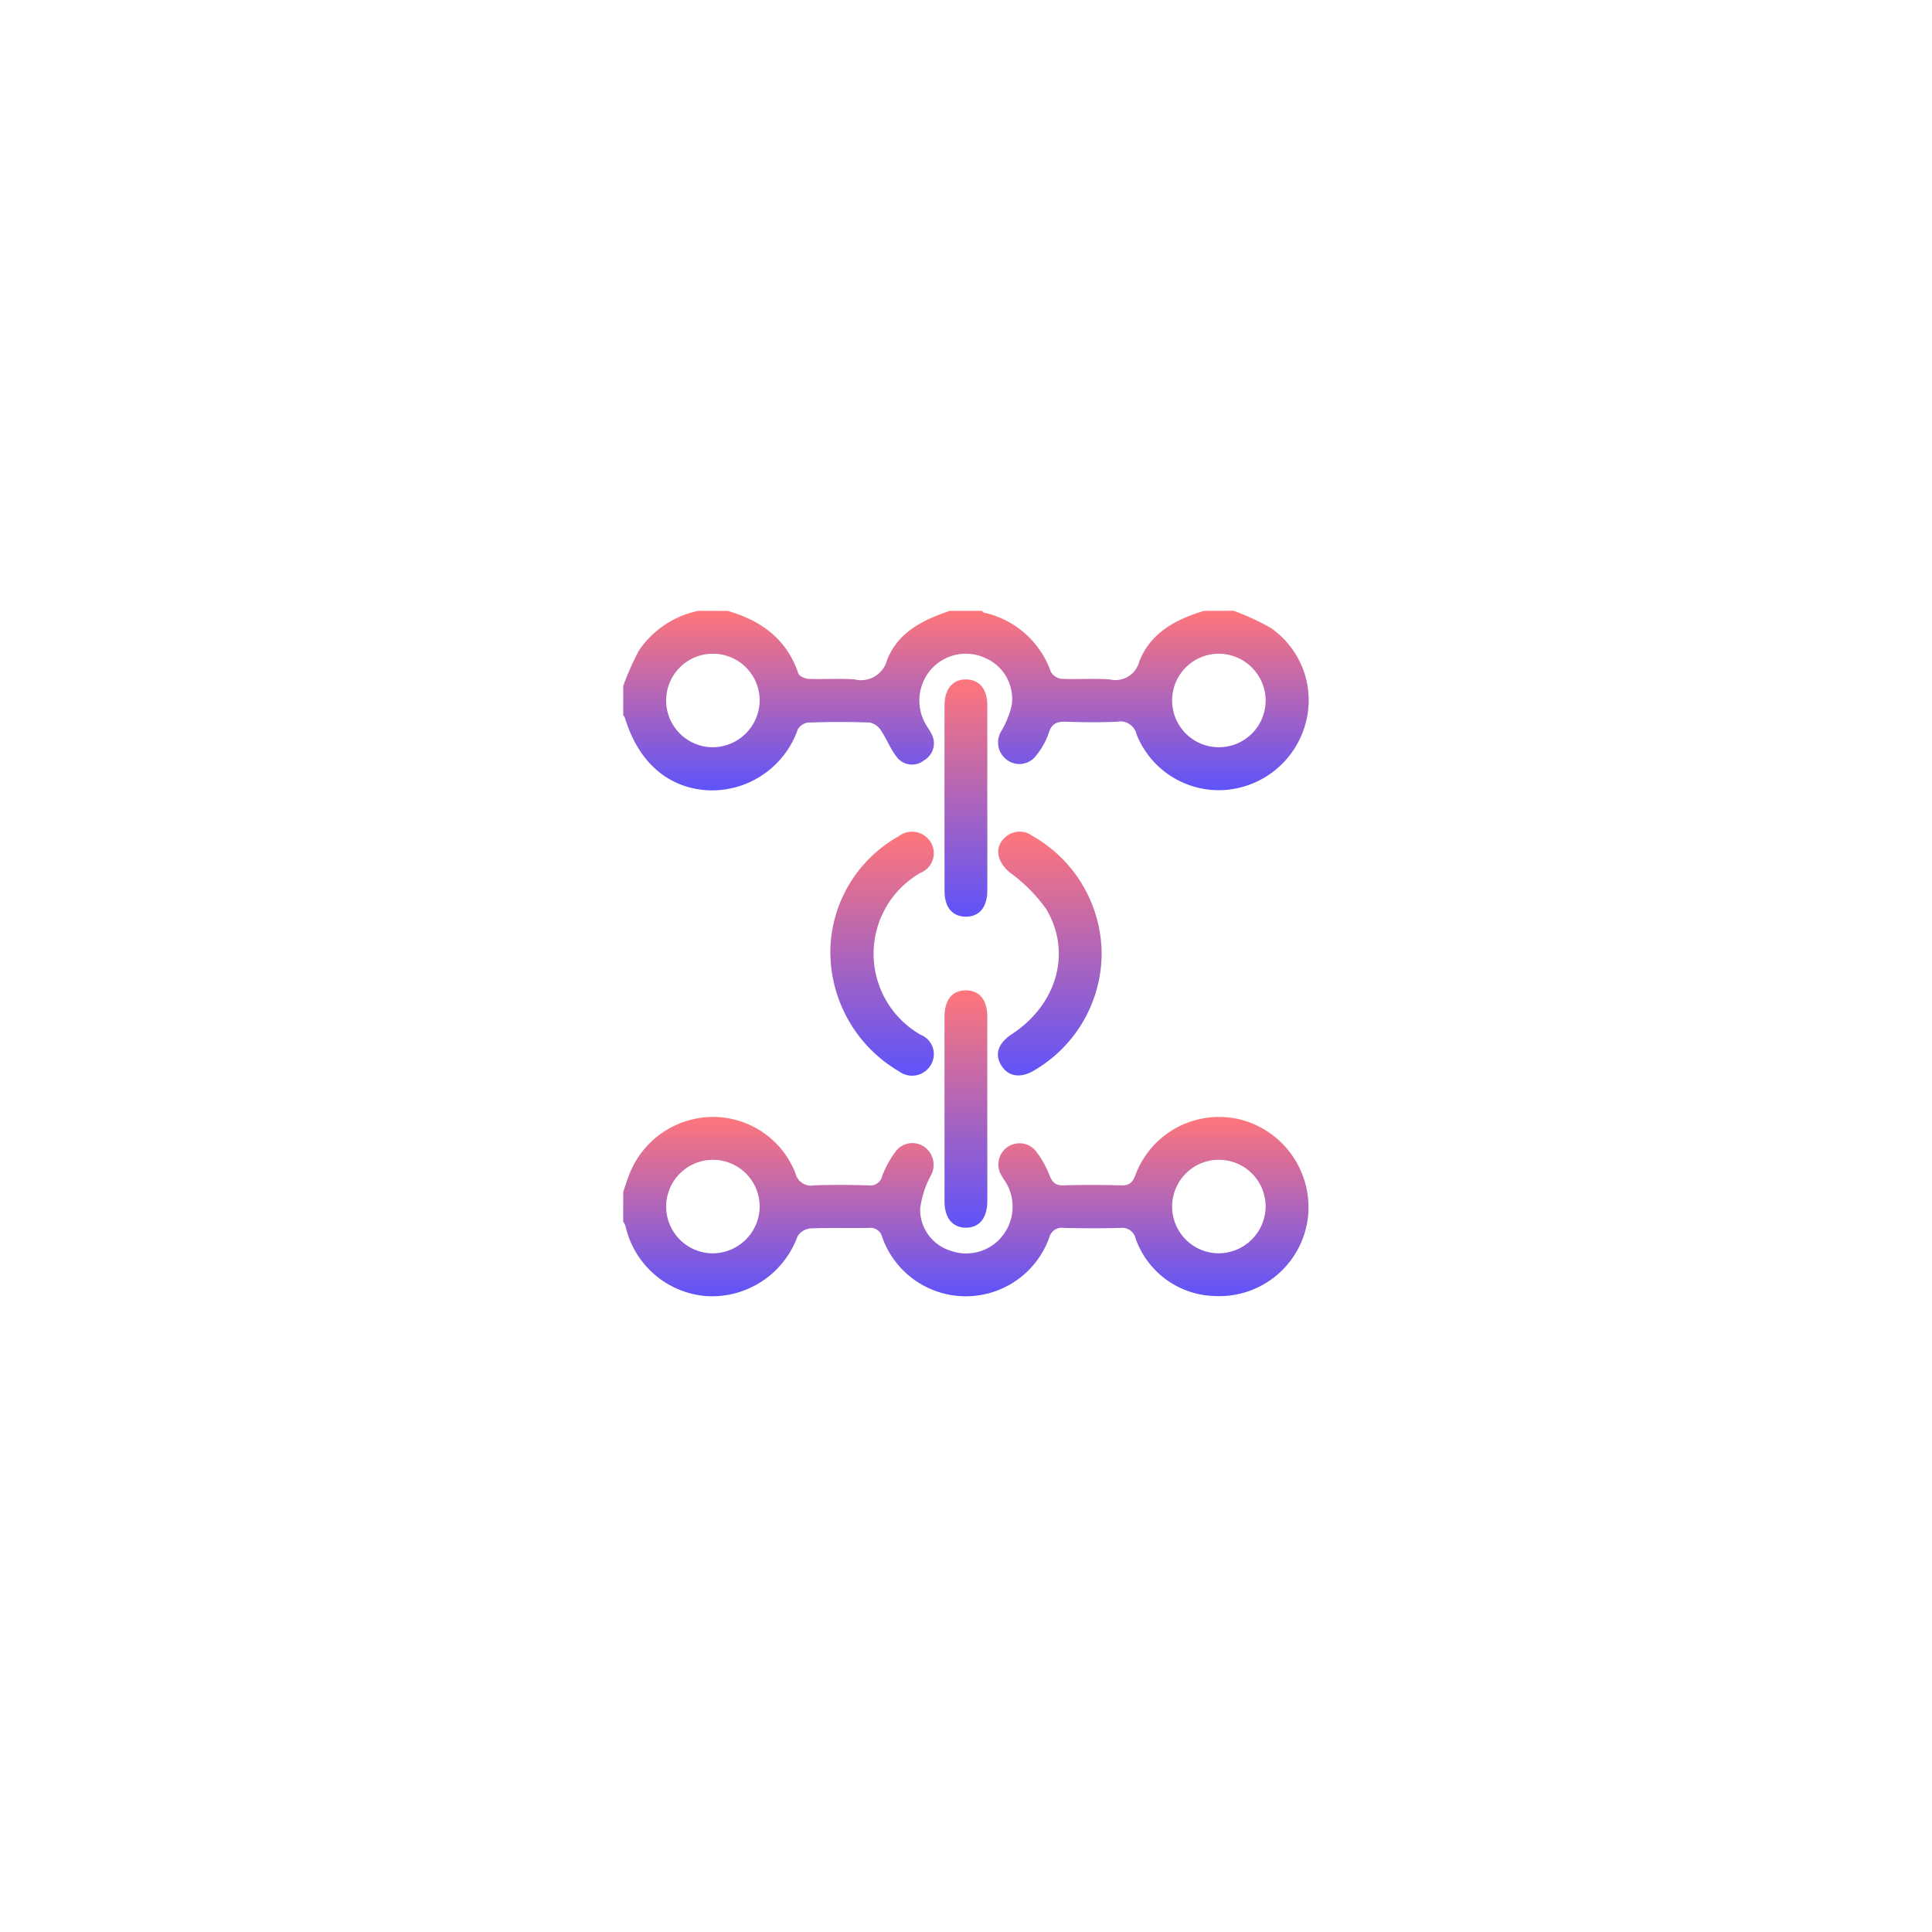 <svg xmlns="http://www.w3.org/2000/svg" xmlns:xlink="http://www.w3.org/1999/xlink" width="155" height="155" viewBox="0 0 155 155">
  <defs>
    <filter id="Rectangle_70" x="0" y="0" width="155" height="155" filterUnits="userSpaceOnUse">
      <feOffset input="SourceAlpha"/>
      <feGaussianBlur stdDeviation="10" result="blur"/>
      <feFlood flood-opacity="0.102"/>
      <feComposite operator="in" in2="blur"/>
      <feComposite in="SourceGraphic"/>
    </filter>
    <linearGradient id="linear-gradient" x1="0.5" x2="0.5" y2="1" gradientUnits="objectBoundingBox">
      <stop offset="0" stop-color="#ff767a"/>
      <stop offset="1" stop-color="#5e53fa"/>
    </linearGradient>
  </defs>
  <g id="Group_3895" data-name="Group 3895" transform="translate(-1136 -2253)">
    <g transform="matrix(1, 0, 0, 1, 1136, 2253)" filter="url(#Rectangle_70)">
      <rect id="Rectangle_70-2" data-name="Rectangle 70" width="95" height="95" rx="15" transform="translate(30 30)" fill="#fff"/>
    </g>
    <g id="Group_3824" data-name="Group 3824" transform="translate(-1790 2127)">
      <path id="Path_11444" data-name="Path 11444" d="M3024.969,175a19.426,19.426,0,0,1,2.982,1.377,7.053,7.053,0,0,1,2.734,7.866,7.248,7.248,0,0,1-6.47,5.139,7.1,7.1,0,0,1-7.031-4.465,1.337,1.337,0,0,0-1.562-1.016c-1.356.061-2.719.049-4.077,0-.729-.024-1.174.125-1.41.918a5.783,5.783,0,0,1-.985,1.764,1.67,1.67,0,0,1-2.377.373,1.729,1.729,0,0,1-.441-2.3,7.514,7.514,0,0,0,.832-2.05,3.573,3.573,0,0,0-2.146-3.829,3.718,3.718,0,0,0-4.312.917,3.8,3.8,0,0,0-.446,4.4c.142.248.323.476.445.733a1.578,1.578,0,0,1-.562,2.166,1.539,1.539,0,0,1-2.215-.283c-.5-.632-.79-1.433-1.248-2.107a1.416,1.416,0,0,0-.888-.635c-1.644-.063-3.292-.057-4.935,0a1.114,1.114,0,0,0-.852.551,7.3,7.3,0,0,1-7.313,4.879c-3.147-.215-5.507-2.293-6.567-5.844a.646.646,0,0,0-.125-.169v-2.363a23.2,23.2,0,0,1,1.248-2.814,7.61,7.61,0,0,1,4.766-3.2h2.363c2.683.779,4.742,2.247,5.673,5.025.073.219.544.418.838.43,1.214.049,2.436-.047,3.645.04a2.168,2.168,0,0,0,2.636-1.547c.849-2.214,2.88-3.232,5.034-3.949h2.577c.05.048.092.126.151.141a7.364,7.364,0,0,1,5.383,4.763,1.134,1.134,0,0,0,.847.547c1.285.061,2.579-.047,3.859.049a1.975,1.975,0,0,0,2.382-1.439c.9-2.3,2.934-3.388,5.2-4.059Zm-38.022,7.225a3.752,3.752,0,1,0-3.781,3.725A3.79,3.79,0,0,0,2986.947,182.225Zm36.819-3.78a3.752,3.752,0,1,0,3.774,3.73A3.78,3.78,0,0,0,3023.766,178.446Z" stroke="rgba(0,0,0,0)" stroke-width="1" fill-rule="evenodd" fill="url(#linear-gradient)"/>
      <path id="Path_11445" data-name="Path 11445" d="M2976,369.995c.161-.468.308-.941.485-1.4a7.235,7.235,0,0,1,6.642-4.612,7.107,7.107,0,0,1,6.688,4.511,1.277,1.277,0,0,0,1.48.98c1.465-.057,2.934-.042,4.4,0a.967.967,0,0,0,1.082-.758,8.133,8.133,0,0,1,1.014-1.874,1.679,1.679,0,0,1,2.366-.459,1.772,1.772,0,0,1,.48,2.376,7.671,7.671,0,0,0-.815,2.591,3.456,3.456,0,0,0,2.49,3.382,3.7,3.7,0,0,0,4-1.069,3.784,3.784,0,0,0,.507-4.211c-.149-.284-.352-.54-.5-.825a1.694,1.694,0,0,1,2.773-1.923,7.817,7.817,0,0,1,1.1,1.942c.228.586.488.847,1.146.827,1.537-.047,3.077-.043,4.615,0,.648.017.909-.227,1.14-.83a7.158,7.158,0,0,1,8.613-4.4,7.271,7.271,0,0,1,5.217,7.885,7.162,7.162,0,0,1-7.523,6.22,6.908,6.908,0,0,1-6.29-4.605,1.109,1.109,0,0,0-1.235-.855c-1.5.04-3.006.032-4.508,0a1.034,1.034,0,0,0-1.186.769,7.113,7.113,0,0,1-13.4-.02.976.976,0,0,0-1.088-.751c-1.573.036-3.15-.027-4.721.043a1.352,1.352,0,0,0-.993.651,7.307,7.307,0,0,1-7.283,4.778,7.226,7.226,0,0,1-6.516-5.625,2.189,2.189,0,0,0-.183-.375Zm10.947,1.2a3.751,3.751,0,1,0-3.775,3.731A3.784,3.784,0,0,0,2986.947,371.2Zm40.592.013a3.751,3.751,0,1,0-3.785,3.716A3.786,3.786,0,0,0,3027.538,371.211Z" transform="translate(0 -148.374)" stroke="rgba(0,0,0,0)" stroke-width="1" fill-rule="evenodd" fill="url(#linear-gradient)"/>
      <path id="Path_11446" data-name="Path 11446" d="M3124.261,267.225a10.905,10.905,0,0,1-5.372,9.354c-1.125.695-2.138.531-2.694-.4-.537-.9-.232-1.768.885-2.5,3.6-2.368,4.82-6.576,2.709-10.053a12.854,12.854,0,0,0-2.908-2.91c-1.025-.854-1.257-2.029-.346-2.822a1.707,1.707,0,0,1,2.178-.1A10.932,10.932,0,0,1,3124.261,267.225Z" transform="translate(-109.878 -64.728)" stroke="rgba(0,0,0,0)" stroke-width="1" fill-rule="evenodd" fill="url(#linear-gradient)"/>
      <path id="Path_11447" data-name="Path 11447" d="M3053.369,266.9a10.723,10.723,0,0,1,5.459-8.989,1.758,1.758,0,0,1,2.55.4,1.7,1.7,0,0,1-.784,2.525,7.482,7.482,0,0,0,.039,13,1.664,1.664,0,0,1,.772,2.442,1.742,1.742,0,0,1-2.522.486A11.131,11.131,0,0,1,3053.369,266.9Z" transform="translate(-60.75 -64.807)" stroke="rgba(0,0,0,0)" stroke-width="1" fill-rule="evenodd" fill="url(#linear-gradient)"/>
      <path id="Path_11448" data-name="Path 11448" d="M3099.412,210.078c0,2.5.007,5,0,7.505-.005,1.337-.662,2.1-1.755,2.08-1.053-.02-1.675-.758-1.677-2.05q-.011-7.452,0-14.9c0-1.331.67-2.108,1.754-2.085,1.044.022,1.672.774,1.677,2.055C3099.419,205.146,3099.412,207.612,3099.412,210.078Z" transform="translate(-94.203 -20.119)" stroke="rgba(0,0,0,0)" stroke-width="1" fill-rule="evenodd" fill="url(#linear-gradient)"/>
      <path id="Path_11449" data-name="Path 11449" d="M3099.413,326.239c0,2.466,0,4.932,0,7.4,0,1.356-.627,2.132-1.7,2.141s-1.733-.768-1.734-2.108q-.007-7.4,0-14.8c0-1.371.612-2.125,1.7-2.135s1.728.751,1.733,2.1C3099.418,321.307,3099.413,323.773,3099.413,326.239Z" transform="translate(-94.204 -111.284)" stroke="rgba(0,0,0,0)" stroke-width="1" fill-rule="evenodd" fill="url(#linear-gradient)"/>
    </g>
  </g>
</svg>
